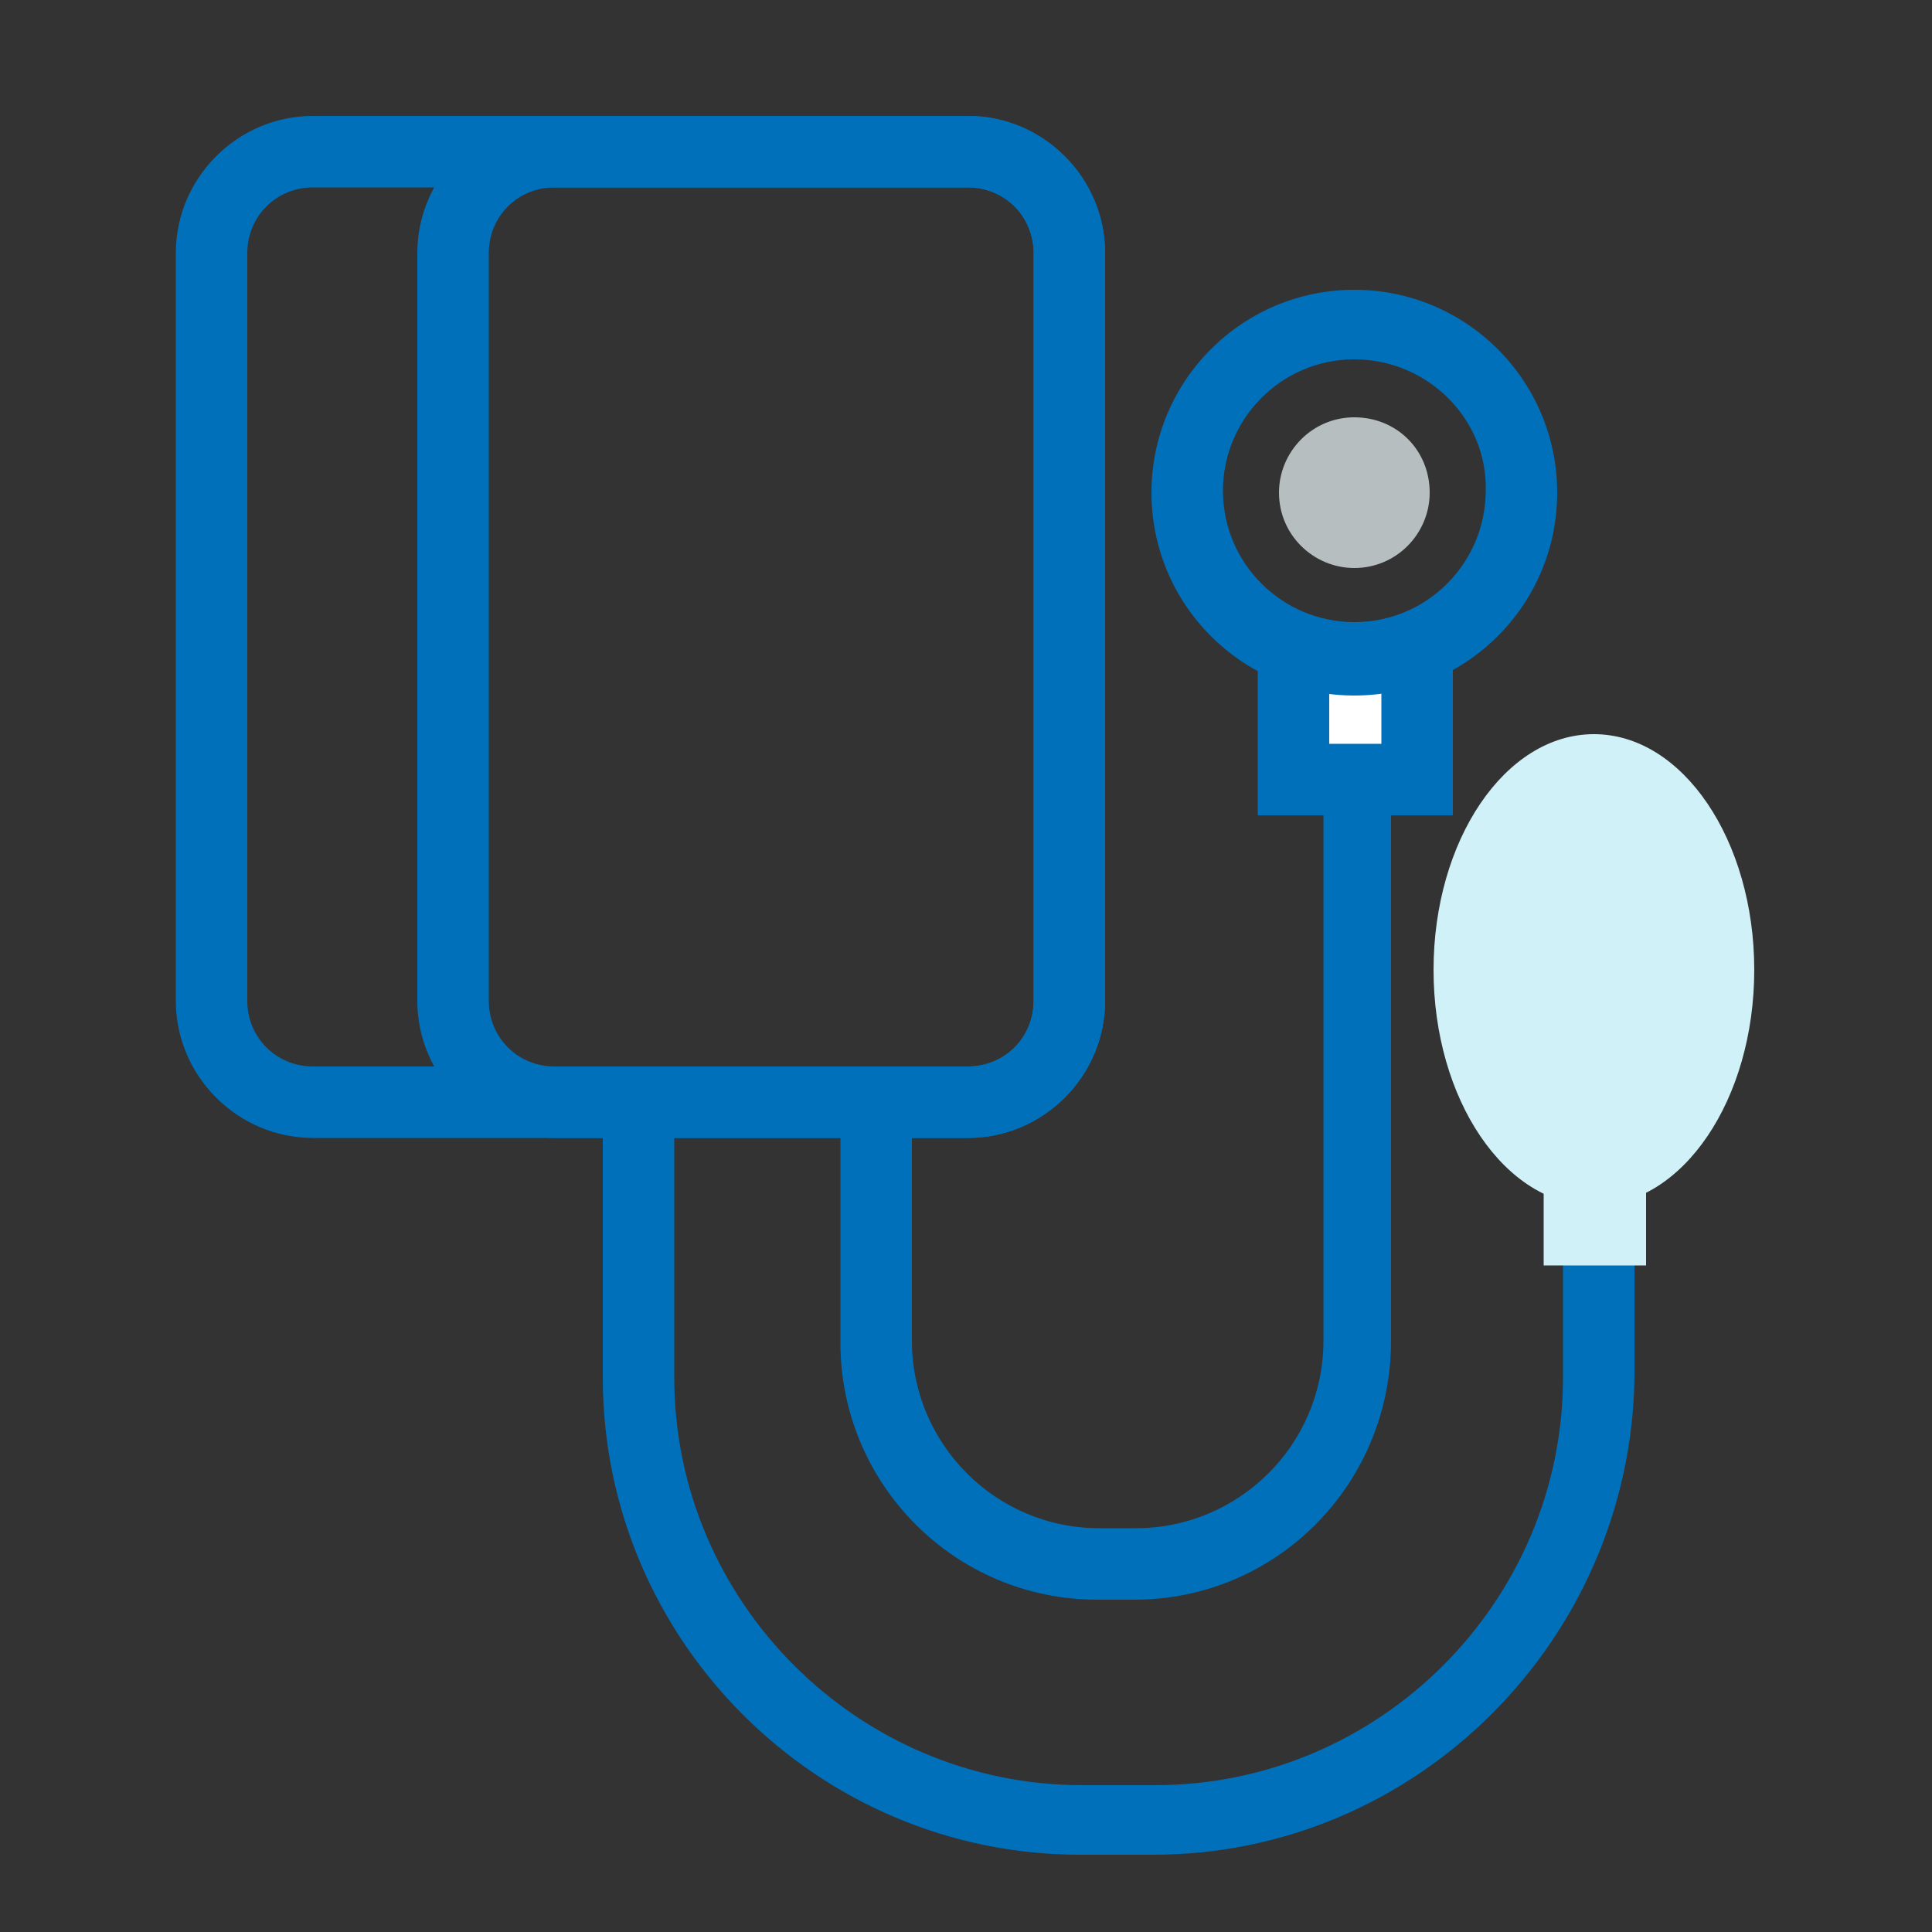 <?xml version="1.0" encoding="utf-8"?>
<!-- Generator: Adobe Illustrator 24.2.1, SVG Export Plug-In . SVG Version: 6.00 Build 0)  -->
<svg version="1.1" id="Layer_1" xmlns="http://www.w3.org/2000/svg" xmlns:xlink="http://www.w3.org/1999/xlink" x="0px" y="0px"
	 viewBox="0 0 100 100" style="enable-background:new 0 0 100 100;" xml:space="preserve">
<rect x="0" y="0" width="100" height="100" fill="#333333" stroke="none"/>
<style type="text/css">
	.st0{clip-path:url(#SVGID_2_);fill:#0070BA;}
	.st1{clip-path:url(#SVGID_2_);fill:#D0F1F8;}
	.st2{clip-path:url(#SVGID_2_);fill:#FFFFFF;}
	.st3{clip-path:url(#SVGID_2_);fill:#B7BEC0;}
</style>
<g>
	<defs>
		<rect id="SVGID_1_" x="9.1" y="6" width="81.7" height="90"/>
	</defs>
	<clipPath id="SVGID_2_">
		<use xlink:href="#SVGID_1_"  style="overflow:visible;"/>
	</clipPath>
	<path class="st0" d="M58.7,82.8h-1.9c-7.4,0-13.3-6-13.3-13.3V56h3.7v13.4c0,5.3,4.3,9.7,9.7,9.7h1.9c5.3,0,9.7-4.3,9.7-9.7V33H72
		v36.4C72,76.8,66.1,82.8,58.7,82.8"/>
	<path class="st0" d="M59.7,96h-3.8c-13.6,0-24.7-11.1-24.7-24.7V57.6h3.7v13.7c0,11.6,9.5,21.1,21.1,21.1h3.8
		c11.6,0,21.1-9.5,21.1-21.1v-14h3.7v14C84.4,84.9,73.3,96,59.7,96"/>
	<rect x="79.9" y="57.2" class="st1" width="5.3" height="8.3"/>
	<path class="st0" d="M50.1,58.9H16.2c-3.9,0-7.1-3.2-7.1-7.1V13.1c0-3.9,3.2-7.1,7.1-7.1h33.9c3.9,0,7.1,3.2,7.1,7.1v38.7
		C57.2,55.7,54,58.9,50.1,58.9 M16.2,9.7c-1.9,0-3.4,1.5-3.4,3.4v38.7c0,1.9,1.5,3.4,3.4,3.4h33.9c1.9,0,3.4-1.5,3.4-3.4V13.1
		c0-1.9-1.5-3.4-3.4-3.4H16.2z"/>
	<path class="st0" d="M50.1,58.9H28.7c-3.9,0-7.1-3.2-7.1-7.1V13.1c0-3.9,3.2-7.1,7.1-7.1h21.4c3.9,0,7.1,3.2,7.1,7.1v38.7
		C57.2,55.7,54,58.9,50.1,58.9 M28.7,9.7c-1.9,0-3.4,1.5-3.4,3.4v38.7c0,1.9,1.5,3.4,3.4,3.4h21.4c1.9,0,3.4-1.5,3.4-3.4V13.1
		c0-1.9-1.5-3.4-3.4-3.4H28.7z"/>
	<path class="st1" d="M90.8,50.2c0,6.7-3.7,12.2-8.3,12.2c-4.6,0-8.3-5.5-8.3-12.2c0-6.7,3.7-12.2,8.3-12.2
		C87.1,38,90.8,43.5,90.8,50.2"/>
	<polyline class="st2" points="73.3,33.9 73.3,40.3 66.9,40.3 66.9,33.9 	"/>
	<polygon class="st0" points="75.2,42.2 65.1,42.2 65.1,33.9 68.8,33.9 68.8,38.5 71.5,38.5 71.5,33.9 75.2,33.9 	"/>
	<path class="st0" d="M70.1,36c-5.8,0-10.5-4.7-10.5-10.5c0-5.8,4.7-10.5,10.5-10.5c5.8,0,10.5,4.7,10.5,10.5
		C80.6,31.3,75.9,36,70.1,36 M70.1,18.6c-3.8,0-6.8,3.1-6.8,6.8c0,3.8,3.1,6.8,6.8,6.8c3.8,0,6.8-3.1,6.8-6.8
		C77,21.7,73.9,18.6,70.1,18.6"/>
	<path class="st3" d="M74,25.5c0,2.1-1.7,3.9-3.9,3.9c-2.1,0-3.9-1.7-3.9-3.9c0-2.1,1.7-3.9,3.9-3.9C72.3,21.6,74,23.3,74,25.5"/>
</g>
</svg>
